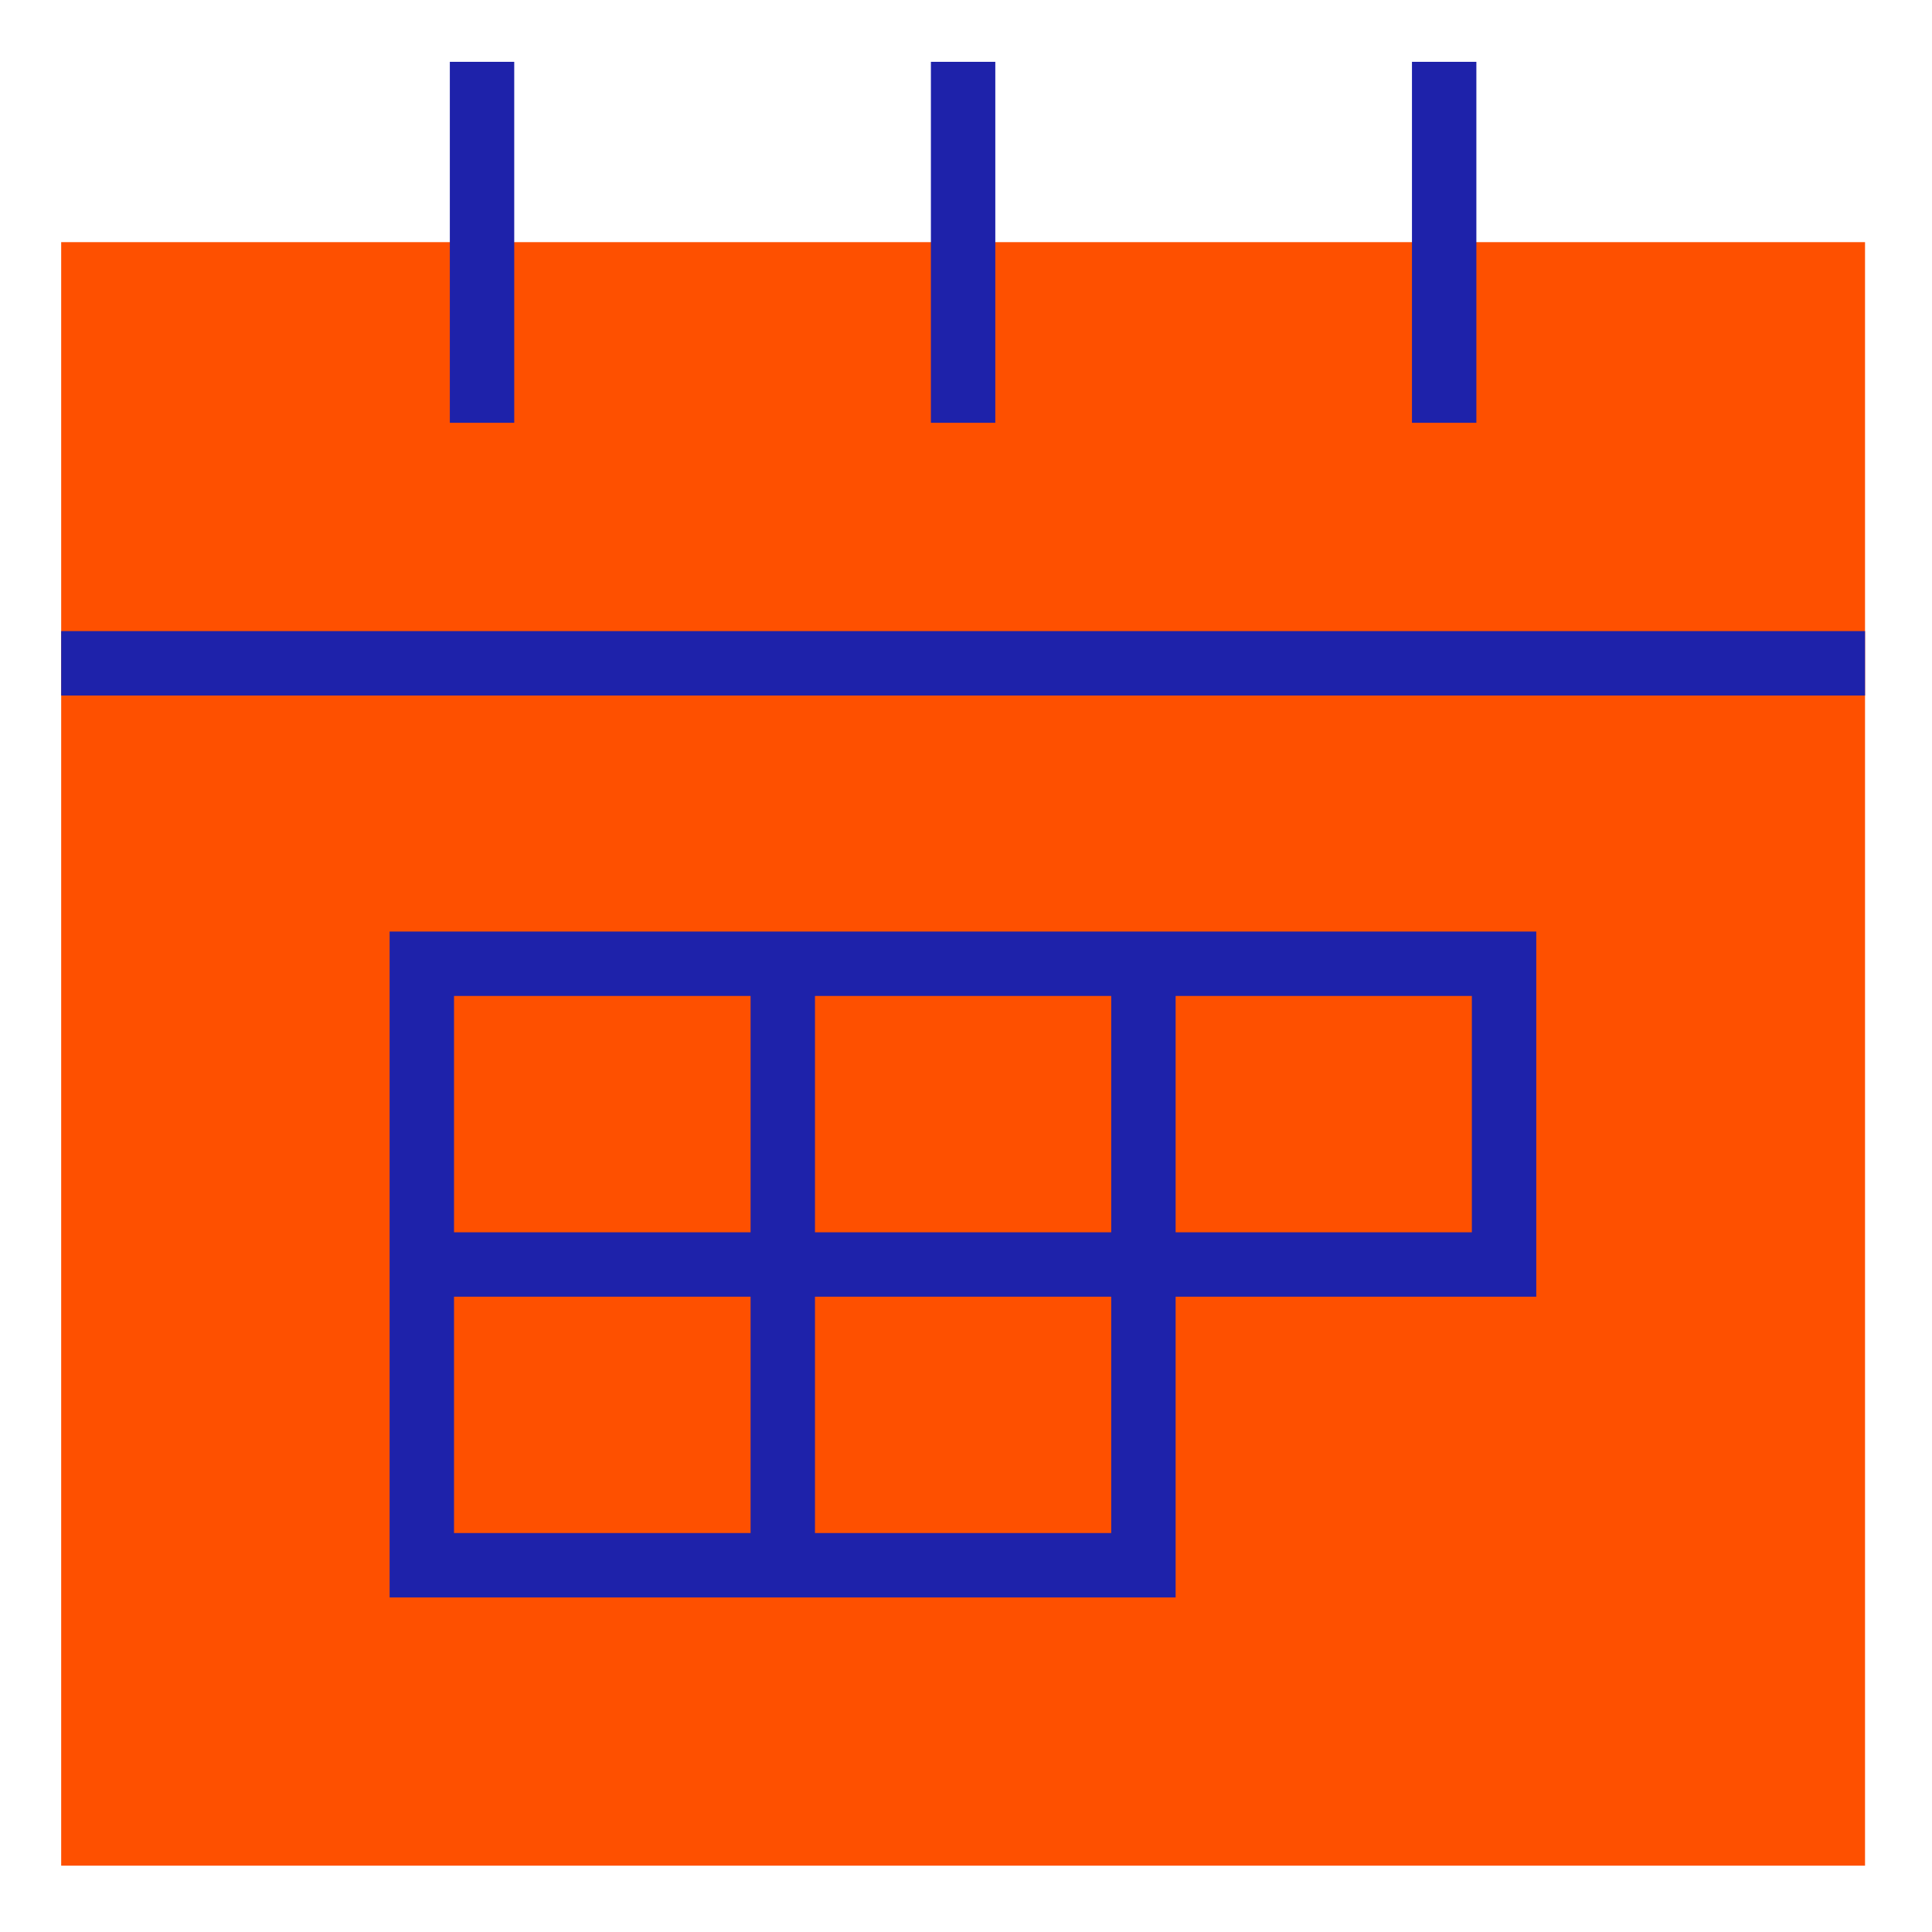 <?xml version="1.0" encoding="UTF-8"?> <svg xmlns="http://www.w3.org/2000/svg" id="Layer_1" data-name="Layer 1" viewBox="0 0 60 60"><defs><style>.cls-1{fill:#fe5000;}.cls-2{fill:none;stroke:#1e22aa;stroke-miterlimit:10;stroke-width:2px;}</style></defs><rect class="cls-1" x="1.9" y="7.52" width="56.02" height="50.42"></rect><line class="cls-2" x1="57.92" y1="20.6" x2="1.9" y2="20.6"></line><line class="cls-2" x1="29.91" y1="1.92" x2="29.91" y2="13.13"></line><line class="cls-2" x1="14.97" y1="1.92" x2="14.97" y2="13.13"></line><line class="cls-2" x1="44.85" y1="1.92" x2="44.85" y2="13.13"></line><polygon class="cls-2" points="13.1 29.93 13.1 39.27 13.1 48.61 35.51 48.61 35.51 39.27 46.71 39.27 46.71 29.93 13.1 29.93"></polygon><line class="cls-2" x1="35.51" y1="29.93" x2="35.51" y2="39.27"></line><line class="cls-2" x1="24.31" y1="29.93" x2="24.31" y2="48.61"></line><line class="cls-2" x1="35.51" y1="39.27" x2="13.1" y2="39.27"></line></svg> 